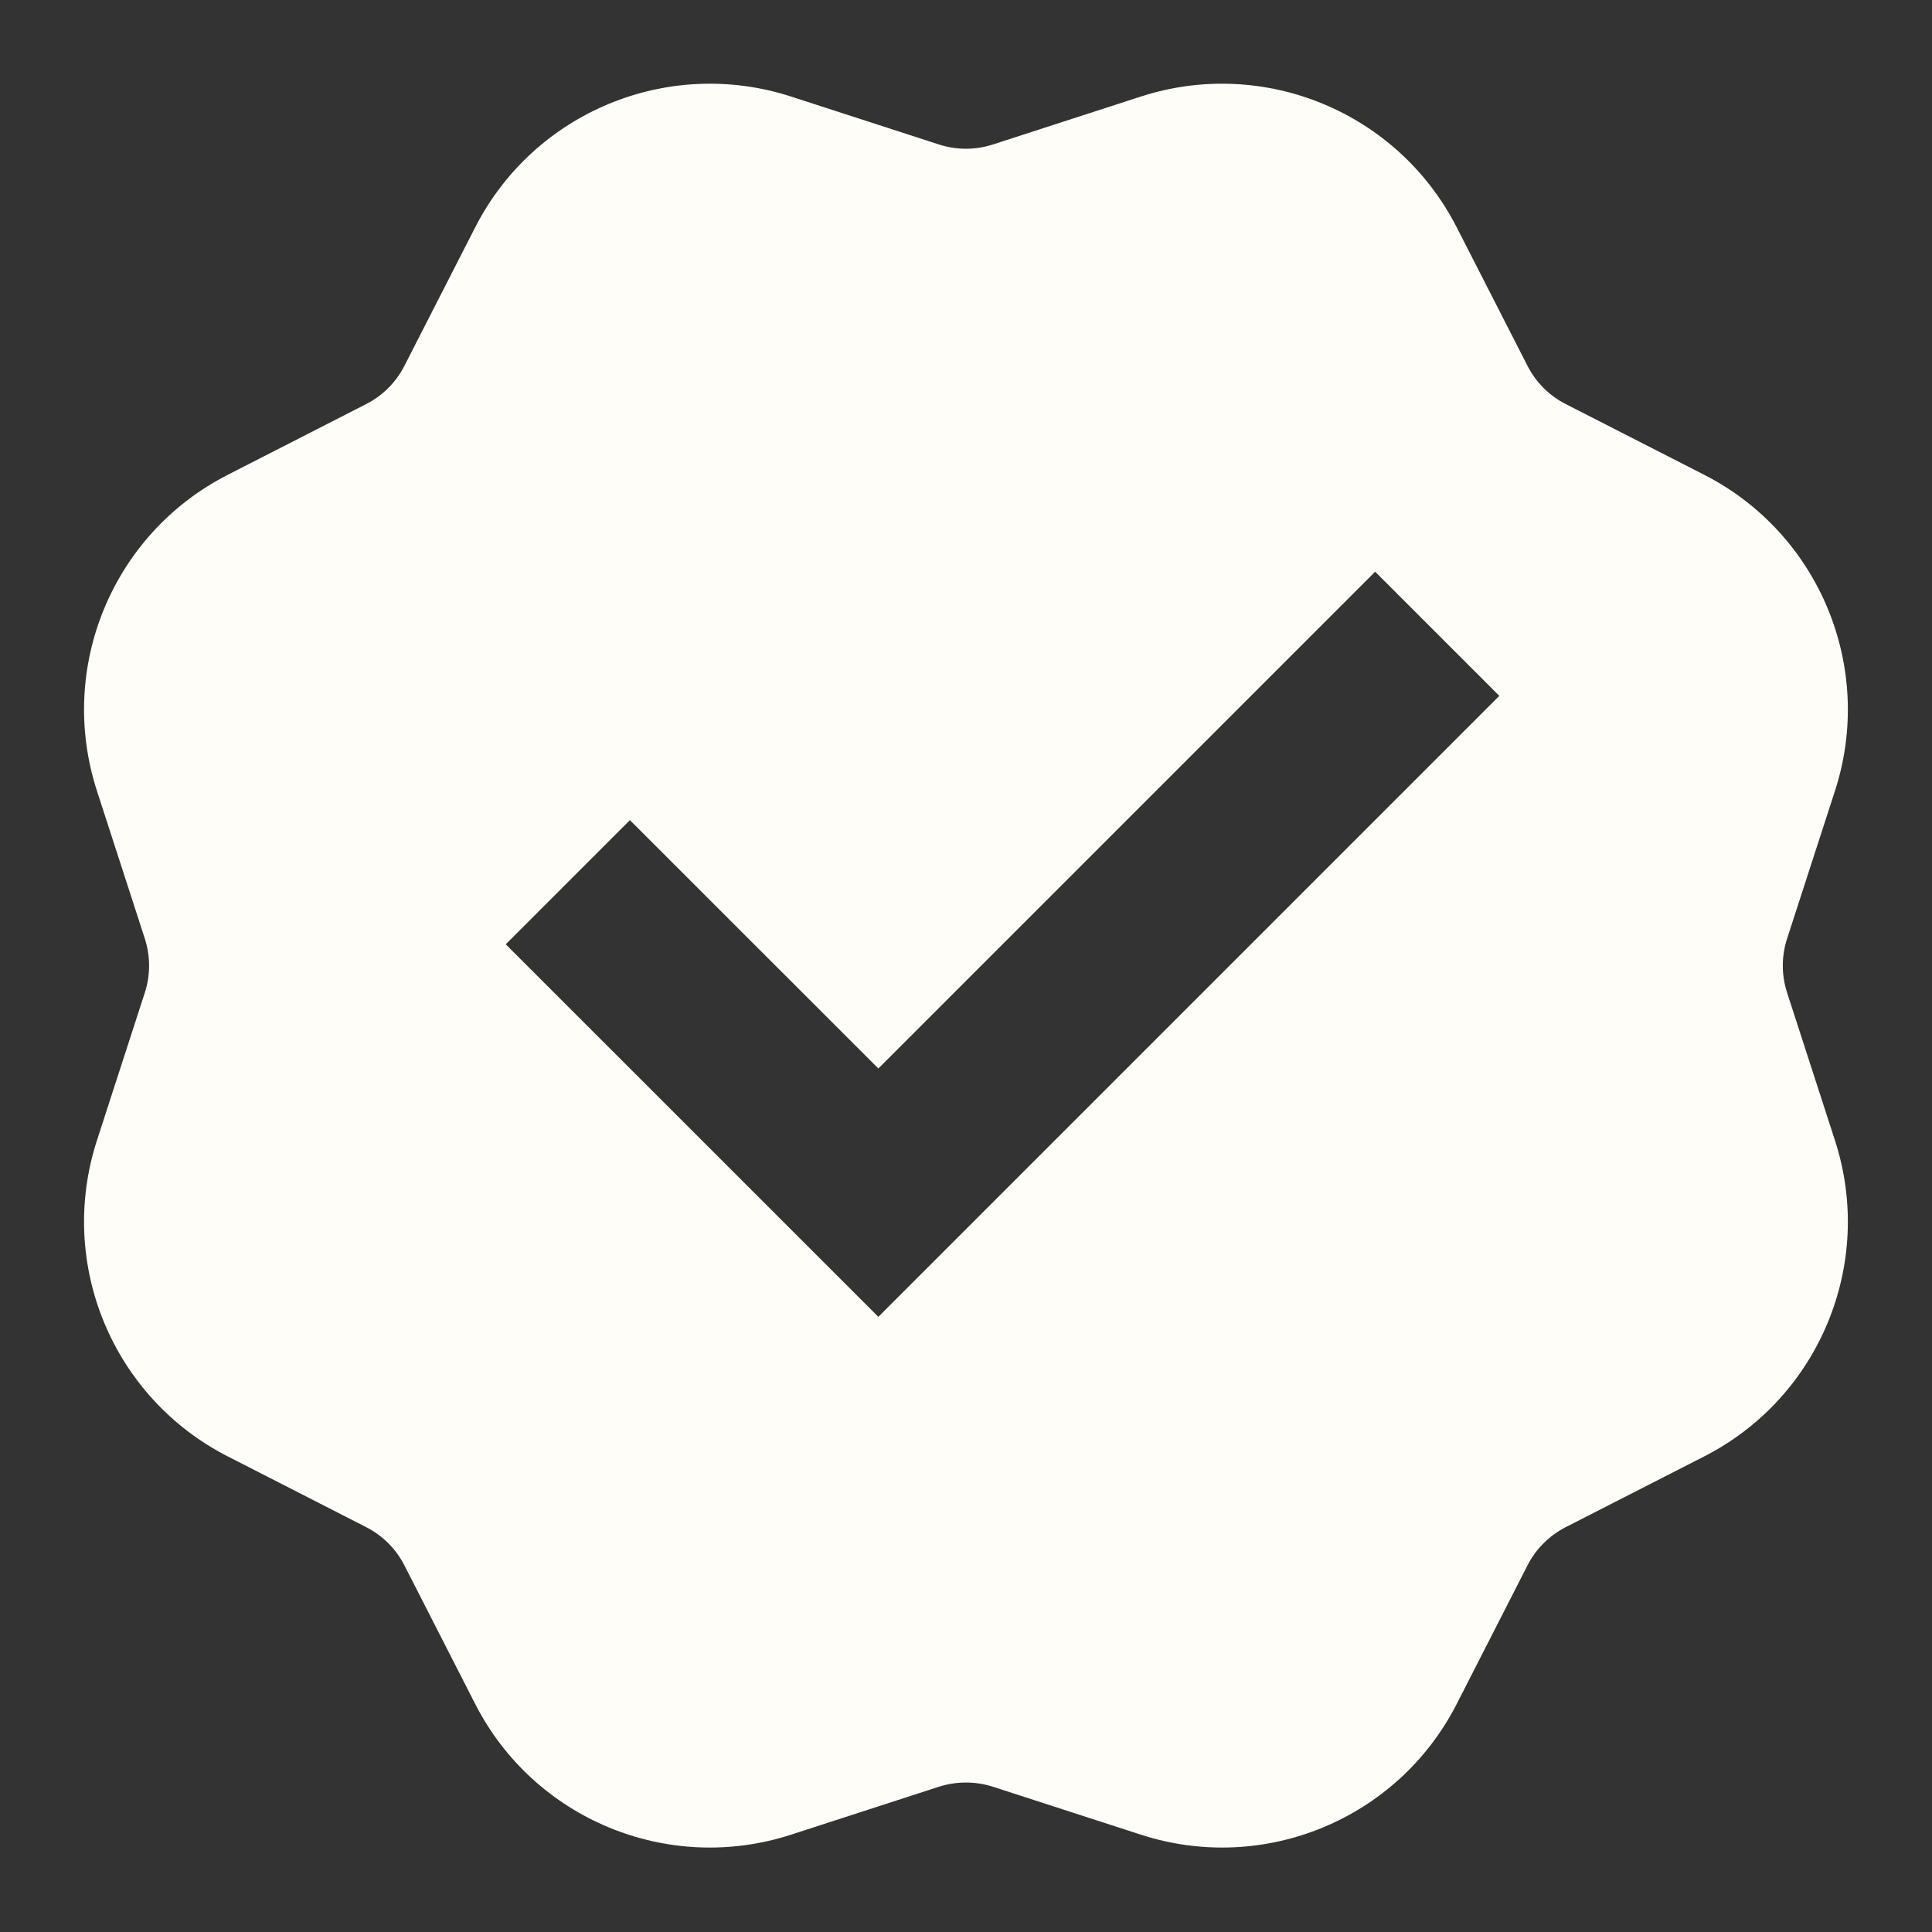 <svg width="22" height="22" viewBox="0 0 22 22" fill="none" xmlns="http://www.w3.org/2000/svg">
<rect x="0" y="0" width="22" height="22" fill="#333333" stroke="none"/>
<path d="M9.007 1.099C7.605 0.646 6.081 1.277 5.411 2.589L4.605 4.166C4.51 4.353 4.357 4.506 4.17 4.601L2.593 5.407C1.281 6.077 0.65 7.601 1.103 9.003L1.649 10.688C1.714 10.888 1.714 11.103 1.649 11.304L1.103 12.989C0.65 14.39 1.281 15.914 2.593 16.584L4.17 17.39C4.357 17.486 4.51 17.638 4.605 17.825L5.411 19.403C6.081 20.715 7.605 21.346 9.007 20.892L10.691 20.346C10.892 20.282 11.107 20.282 11.307 20.346L12.992 20.892C14.394 21.346 15.918 20.715 16.588 19.403L17.394 17.825C17.489 17.638 17.642 17.486 17.829 17.39L19.407 16.584C20.718 15.914 21.349 14.39 20.896 12.989L20.35 11.304C20.285 11.103 20.285 10.888 20.35 10.688L20.896 9.003C21.349 7.601 20.718 6.077 19.407 5.407L17.829 4.601C17.642 4.506 17.489 4.353 17.394 4.166L16.588 2.589C15.918 1.277 14.394 0.646 12.992 1.099L11.307 1.645C11.107 1.71 10.892 1.71 10.691 1.645L9.007 1.099ZM5.759 10.753L7.173 9.339L10.002 12.167L15.659 6.51L17.073 7.924L10.002 14.995L5.759 10.753Z" fill="#FFFDF8"/>
</svg>
